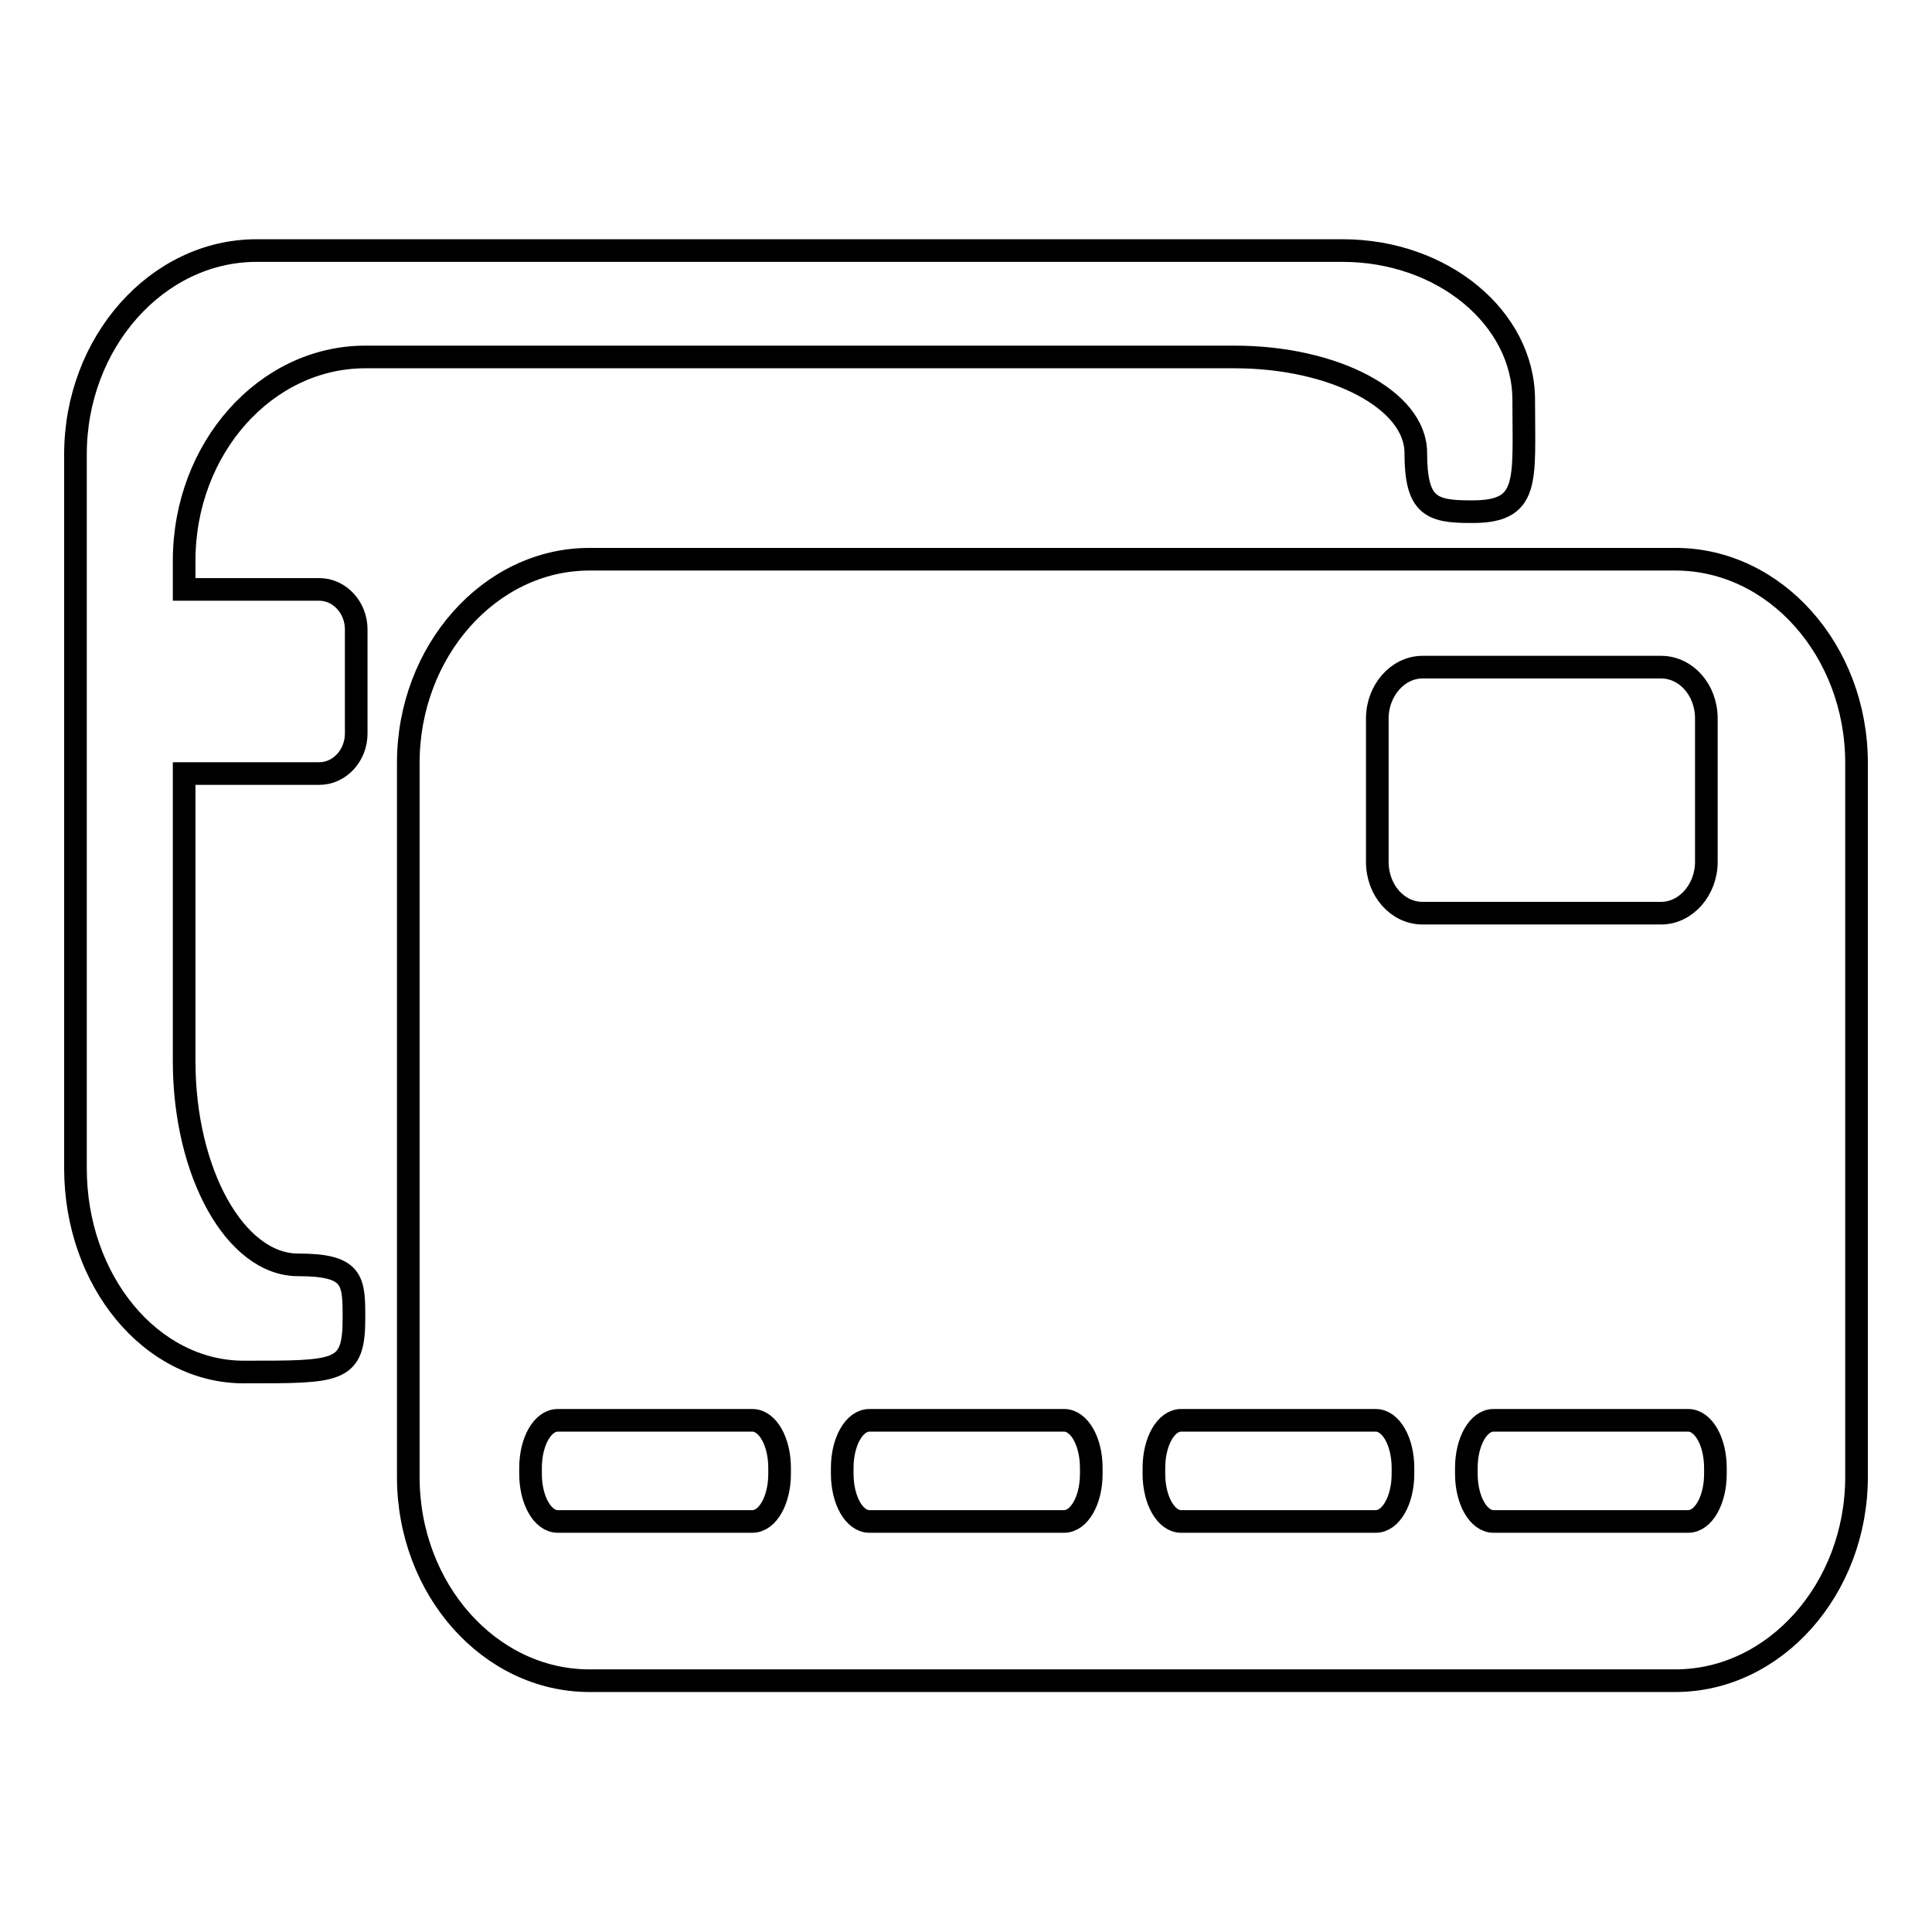 <?xml version="1.0" encoding="utf-8"?>
<!-- Svg Vector Icons : http://www.onlinewebfonts.com/icon -->
<!DOCTYPE svg PUBLIC "-//W3C//DTD SVG 1.1//EN" "http://www.w3.org/Graphics/SVG/1.1/DTD/svg11.dtd">
<svg version="1.1" xmlns="http://www.w3.org/2000/svg" xmlns:xlink="http://www.w3.org/1999/xlink" x="0px" y="0px" viewBox="0 0 256 256" enable-background="new 0 0 256 256" xml:space="preserve">
<g><g><path stroke-width="3" fill-opacity="0" stroke="#000000"  d="M201.9,53c0-10.9-10.8-19.8-24-19.8H34c-13.2,0-24,12.2-24,27v94.6c0,14.9,10,27,22.3,27c12.6,0,14.6,0.1,14.6-7.1c0-5,0-7.1-7.4-7.1c-8.3,0-15.1-12.2-15.1-27v-38.1h17.9c2.7,0,4.9-2.4,4.9-5.3V83.4c0-2.9-2.2-5.3-4.9-5.3H24.4v-3.8c0-14.9,10.8-27,24-27h115.2c13.2,0,24,5.7,24,12.7s2,7.8,7.2,7.8C202.8,67.9,201.9,63.9,201.9,53z"/><path stroke-width="3" fill-opacity="0" stroke="#000000"  d="M246,101.1c0-14.9-10.8-27-24-27H78.1c-13.2,0-24,12.2-24,27v94.6c0,14.9,10.8,27,24,27H222c13.2,0,24-12.2,24-27V101.1z M226.1,114.2c0,3.7-2.7,6.8-6,6.8h-31.6c-3.3,0-6-3-6-6.8V95.2c0-3.7,2.7-6.8,6-6.8h31.6c3.3,0,6,3,6,6.8V114.2L226.1,114.2z M103.3,195.3c0,3.5-1.6,6.3-3.6,6.3H73.9c-2,0-3.6-2.8-3.6-6.3v-0.8c0-3.5,1.6-6.3,3.6-6.3h25.8c2,0,3.6,2.8,3.6,6.3L103.3,195.3L103.3,195.3z M144.6,195.3c0,3.5-1.6,6.3-3.6,6.3h-25.8c-2,0-3.6-2.8-3.6-6.3v-0.8c0-3.5,1.6-6.3,3.6-6.3H141c2,0,3.6,2.8,3.6,6.3L144.6,195.3L144.6,195.3z M185.9,195.3c0,3.5-1.6,6.3-3.6,6.3h-25.8c-2,0-3.6-2.8-3.6-6.3v-0.8c0-3.5,1.6-6.3,3.6-6.3h25.8c2,0,3.6,2.8,3.6,6.3L185.9,195.3L185.9,195.3z M227.3,195.3c0,3.5-1.6,6.3-3.6,6.3h-25.8c-2,0-3.6-2.8-3.6-6.3v-0.8c0-3.5,1.6-6.3,3.6-6.3h25.8c2,0,3.6,2.8,3.6,6.3V195.3z"/></g></g>
</svg>